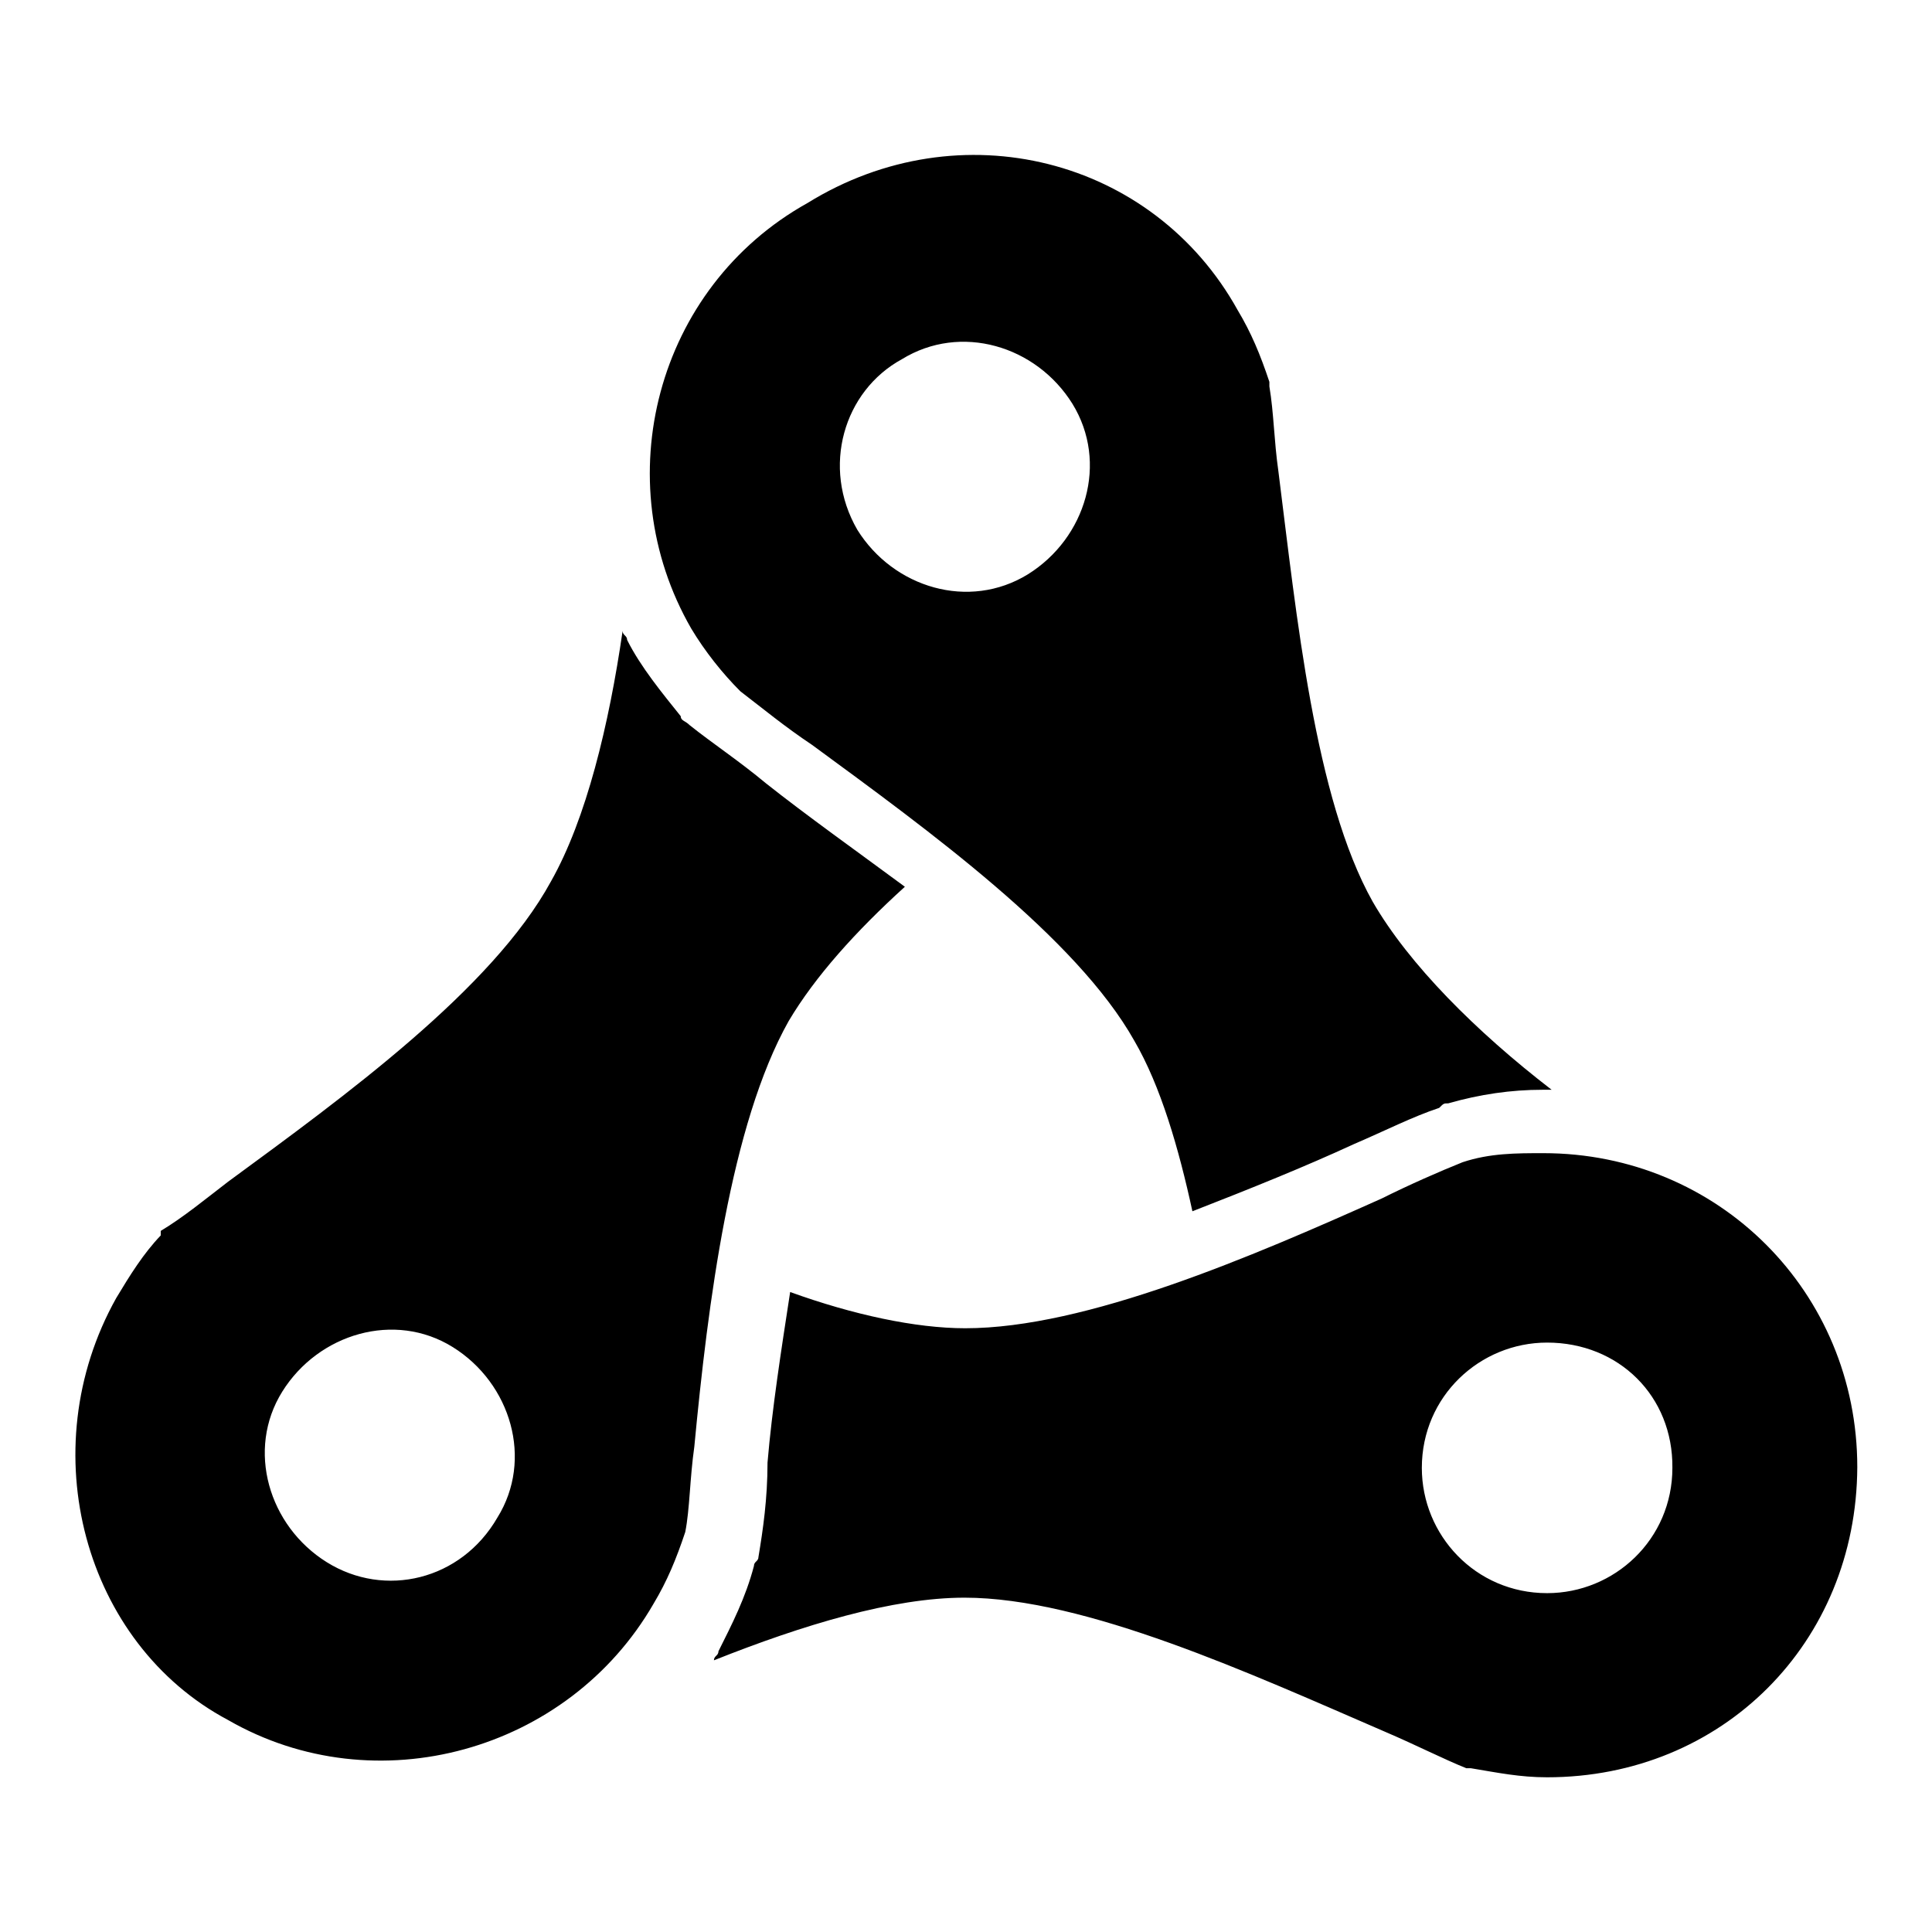 <?xml version="1.0" encoding="utf-8"?>
<!-- Svg Vector Icons : http://www.onlinewebfonts.com/icon -->
<!DOCTYPE svg PUBLIC "-//W3C//DTD SVG 1.1//EN" "http://www.w3.org/Graphics/SVG/1.1/DTD/svg11.dtd">
<svg version="1.1" xmlns="http://www.w3.org/2000/svg" xmlns:xlink="http://www.w3.org/1999/xlink" x="0px" y="0px" viewBox="0 0 256 256" enable-background="new 0 0 256 256" xml:space="preserve">
<g> <path fill="#000000" d="M205,177.9c-8.9,0-16.6,7.1-16.6,16.6c0,8.9,7.1,16.6,16.6,16.6c8.9,0,16.6-7.1,16.6-16.6 C221.7,185,214.5,177.9,205,177.9 M205,235.5c-3.6,0-6.5-0.6-10.1-1.2h-0.6c-3-1.2-6.5-3-10.7-4.8c-17.8-7.7-39.8-17.8-55.8-17.8 c-9.5,0-21.4,3.6-33.2,8.3c0-0.6,0.6-0.6,0.6-1.2c1.8-3.6,3.6-7.1,4.7-11.3c0-0.6,0.6-0.6,0.6-1.2c0.6-3.6,1.2-7.7,1.2-12.5 c0.6-7.1,1.8-14.8,3-22.6c8.3,3,16.6,4.8,23.2,4.8c16,0,38-9.5,55.2-17.2c3.6-1.8,7.7-3.6,10.7-4.8c3.6-1.2,7.1-1.2,10.7-1.2 c23.2,0,41.6,18.4,41.6,41.6C246,217.7,228.2,235.5,205,235.5 M65.9,201.1c4.8-7.7,1.8-17.8-5.9-22.6s-17.8-1.8-22.6,5.9 c-4.8,7.7-1.8,17.8,5.9,22.6C51,211.8,61.1,209.4,65.9,201.1 M15.4,172c1.8-3,3.6-5.9,5.9-8.3v-0.6c3-1.8,5.9-4.2,8.9-6.5 c15.4-11.3,35-25.5,42.8-39.8c4.7-8.3,7.7-20.8,9.5-33.2c0,0.6,0.6,0.6,0.6,1.2c1.8,3.6,4.7,7.1,7.1,10.1c0,0.6,0.6,0.6,1.2,1.2 c3,2.4,6.5,4.7,10.1,7.7c5.3,4.2,11.9,8.9,18.4,13.7c-6.5,5.9-11.9,11.9-15.4,17.8c-7.7,13.7-10.7,37.4-12.5,56.4 c-0.6,4.2-0.6,8.3-1.2,11.3c-1.2,3.6-2.4,6.5-4.2,9.5c-11.3,19.6-36.8,26.7-56.4,15.4C11.2,217.8,4.1,192.2,15.4,172 M113.6,70.2 c4.8,7.7,14.8,10.7,22.6,5.9c7.7-4.8,10.7-14.8,5.9-22.6c-4.8-7.7-14.8-10.7-22.6-5.9C111.8,51.8,108.8,61.9,113.6,70.2 M164,41.1 c1.8,3,3,5.9,4.2,9.5v0.6c0.6,3.6,0.6,7.1,1.2,11.3c2.4,19,4.8,43.3,12.5,57c4.8,8.3,13.7,17.2,23.7,24.9h-1.2 c-4.2,0-8.3,0.6-12.5,1.8c-0.6,0-0.6,0-1.2,0.6c-3.6,1.2-7.1,3-11.3,4.8c-6.5,3-13.7,5.9-21.4,8.9c-1.8-8.3-4.2-16.6-7.7-22.6 c-7.7-13.7-27.3-27.9-42.7-39.2c-3.6-2.4-6.5-4.8-9.5-7.1c-2.4-2.4-4.7-5.3-6.5-8.3C80.3,63.7,86.9,38.1,107,26.9 C127.2,14.4,152.8,20.9,164,41.1"/></g>
</svg>